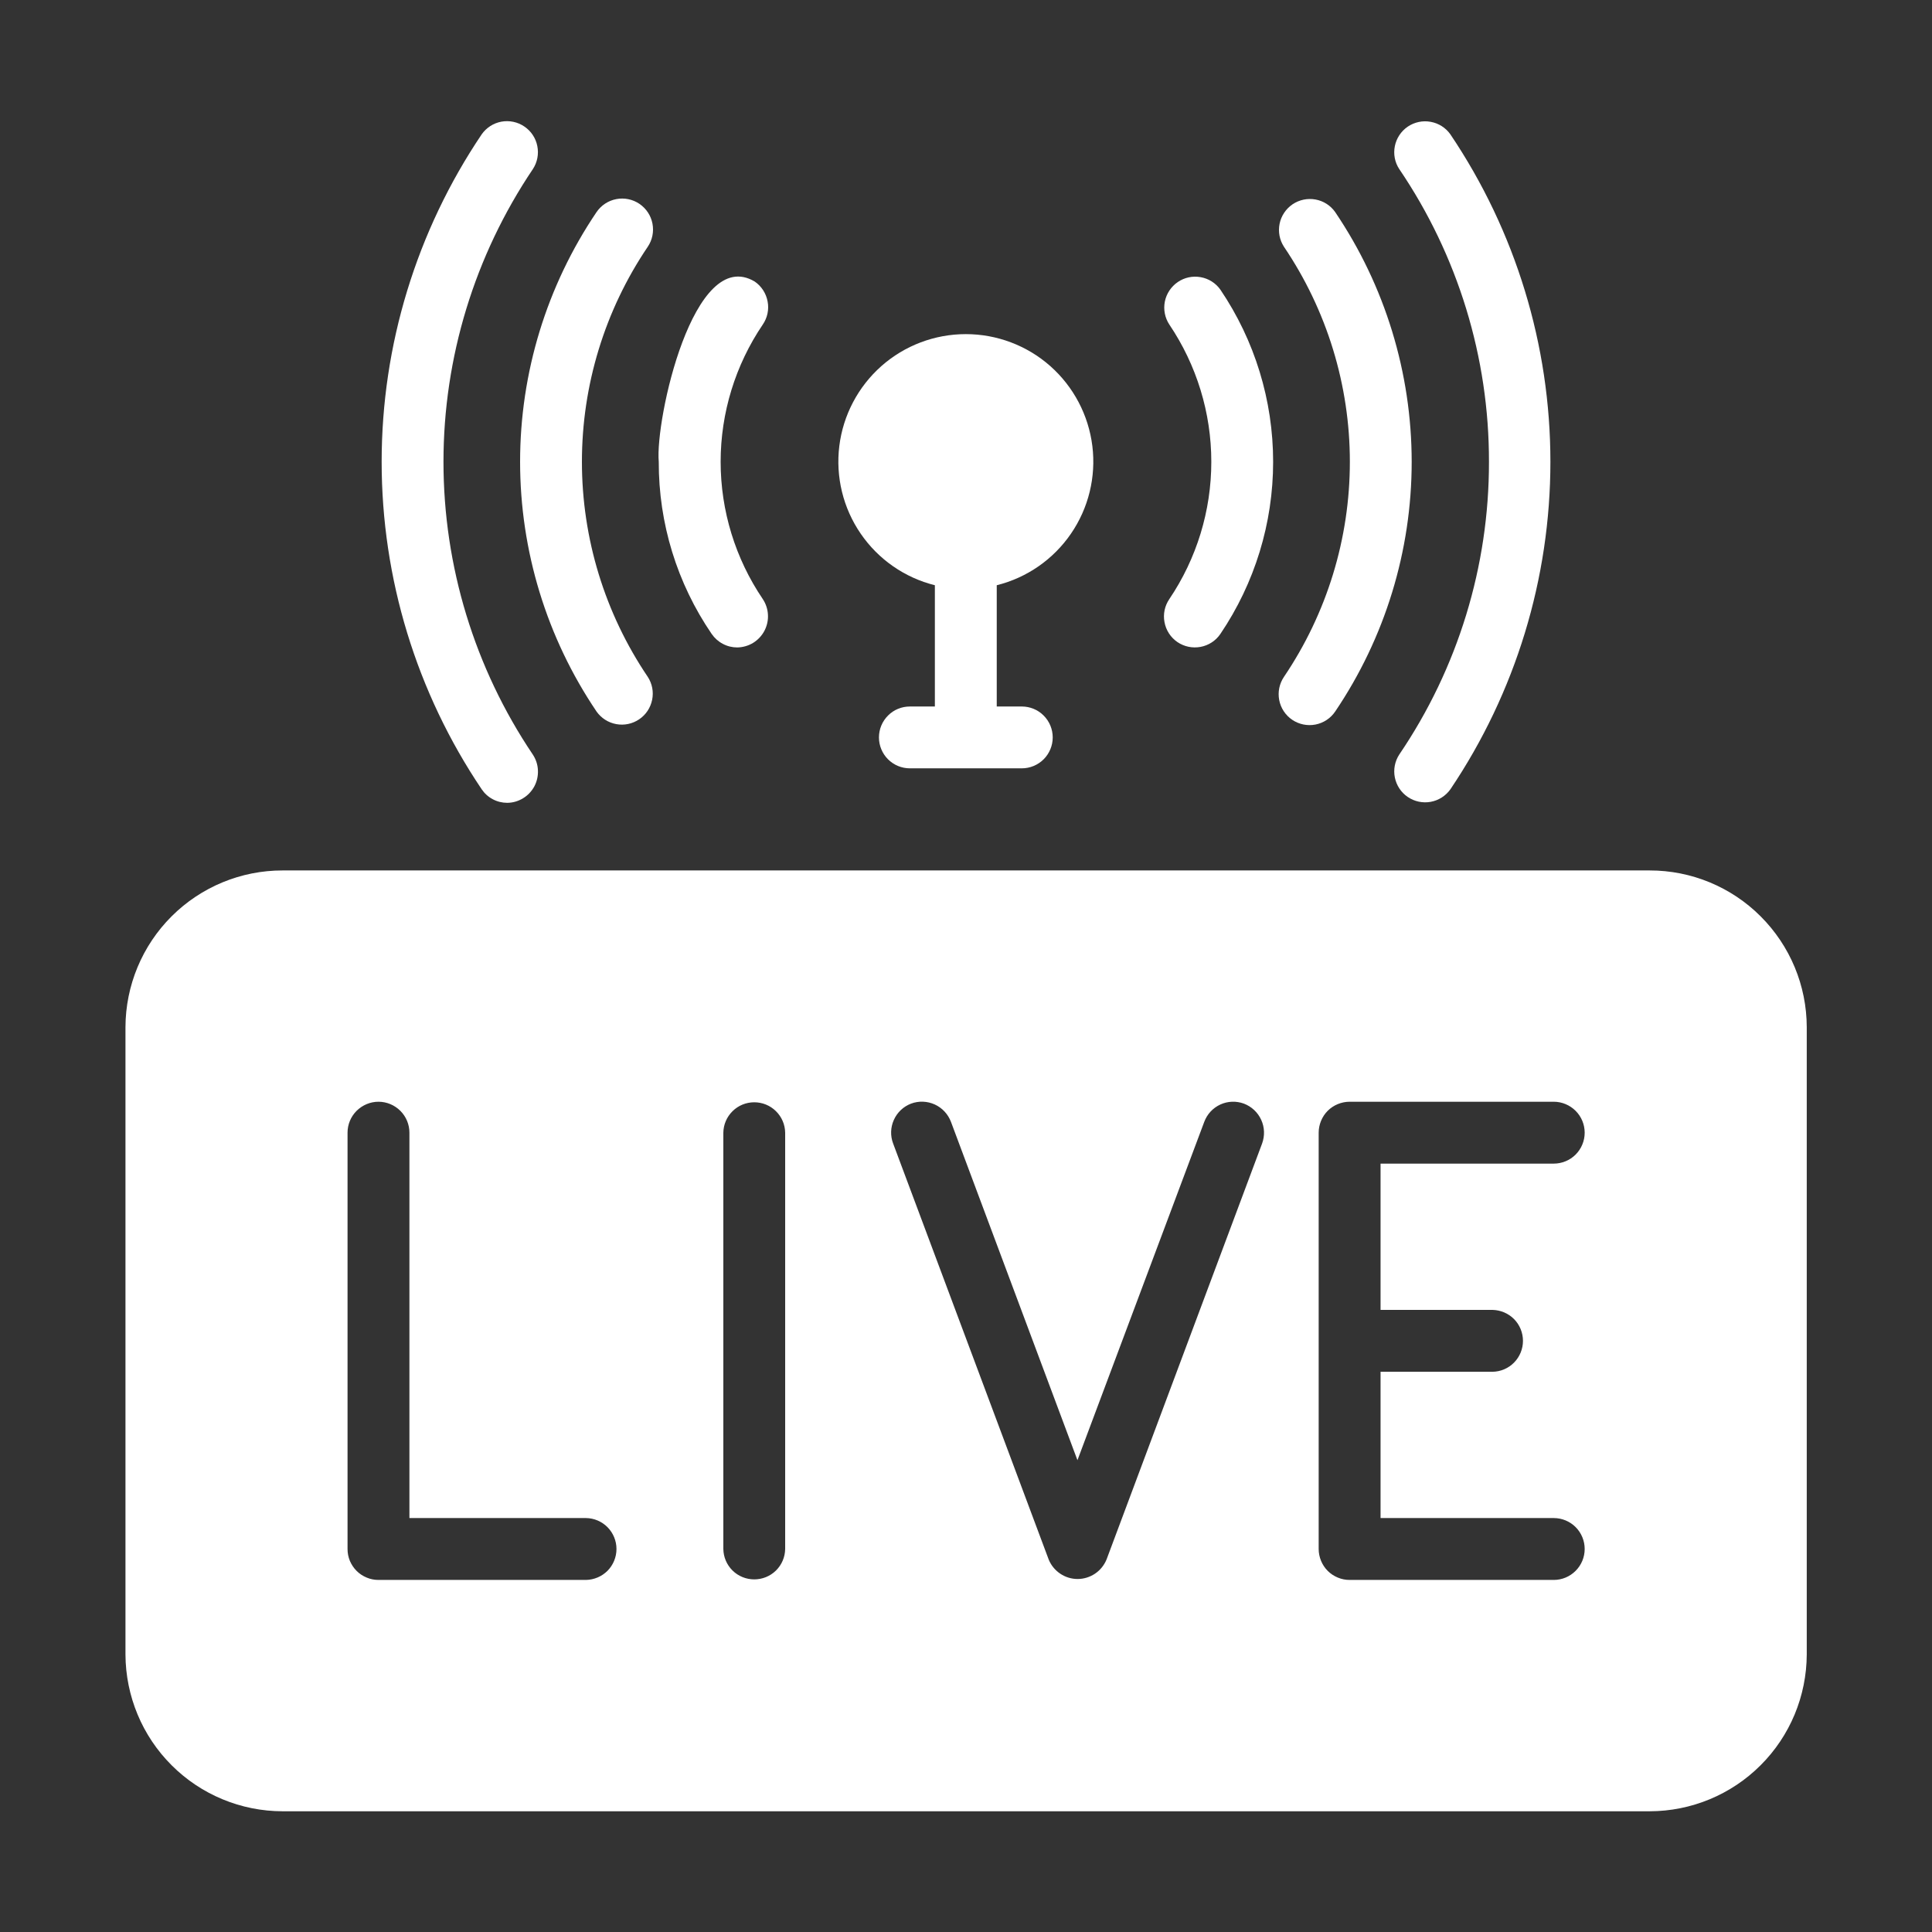<svg width="35" height="35" viewBox="0 0 35 35" fill="none" xmlns="http://www.w3.org/2000/svg">
<rect x="0" y="0" width="35" height="35" fill="#333333" stroke="none"/>
<path d="M29.884 15.769H5.12C4.366 15.768 3.643 16.067 3.109 16.6C2.575 17.133 2.275 17.855 2.273 18.609V29.972C2.276 30.726 2.576 31.448 3.11 31.98C3.643 32.513 4.366 32.812 5.12 32.813H29.884C30.638 32.812 31.361 32.513 31.894 31.98C32.428 31.448 32.728 30.726 32.731 29.972V18.609C32.73 17.855 32.429 17.133 31.895 16.6C31.362 16.067 30.639 15.768 29.884 15.769ZM10.616 27.501C10.763 27.503 10.904 27.563 11.007 27.668C11.11 27.773 11.168 27.914 11.168 28.061C11.168 28.209 11.11 28.35 11.007 28.455C10.904 28.559 10.763 28.619 10.616 28.622H6.857C6.783 28.622 6.71 28.608 6.642 28.579C6.574 28.551 6.512 28.51 6.46 28.458C6.408 28.406 6.367 28.344 6.338 28.276C6.31 28.208 6.296 28.135 6.296 28.061V20.52C6.296 20.371 6.355 20.229 6.46 20.124C6.566 20.019 6.708 19.959 6.857 19.959C7.005 19.959 7.148 20.019 7.253 20.124C7.358 20.229 7.417 20.371 7.417 20.52V27.501H10.616ZM13.104 28.061V20.52C13.106 20.373 13.166 20.233 13.271 20.13C13.376 20.026 13.517 19.969 13.664 19.969C13.811 19.969 13.952 20.026 14.057 20.13C14.162 20.233 14.222 20.373 14.224 20.52V28.061C14.222 28.208 14.162 28.349 14.057 28.452C13.952 28.555 13.811 28.612 13.664 28.612C13.517 28.612 13.376 28.555 13.271 28.452C13.166 28.349 13.106 28.208 13.104 28.061ZM16.505 19.993C16.645 19.941 16.799 19.947 16.935 20.009C17.07 20.071 17.175 20.184 17.228 20.324L19.519 26.453L21.816 20.324C21.842 20.255 21.88 20.192 21.93 20.138C21.98 20.084 22.04 20.041 22.106 20.01C22.173 19.979 22.245 19.962 22.318 19.959C22.392 19.956 22.465 19.968 22.534 19.993C22.673 20.046 22.786 20.151 22.848 20.287C22.91 20.422 22.915 20.576 22.864 20.716L20.046 28.252C20.003 28.356 19.931 28.445 19.838 28.508C19.744 28.571 19.634 28.605 19.522 28.605C19.409 28.605 19.299 28.571 19.206 28.508C19.113 28.445 19.04 28.356 18.998 28.252L16.18 20.716C16.127 20.577 16.132 20.423 16.193 20.288C16.254 20.152 16.366 20.046 16.505 19.993ZM27.038 23.73C27.185 23.733 27.326 23.793 27.429 23.897C27.532 24.002 27.59 24.143 27.59 24.291C27.59 24.438 27.532 24.579 27.429 24.684C27.326 24.789 27.185 24.849 27.038 24.851H25.01V27.501H28.148C28.296 27.501 28.439 27.56 28.544 27.665C28.649 27.77 28.708 27.913 28.708 28.061C28.708 28.21 28.649 28.352 28.544 28.457C28.439 28.563 28.296 28.622 28.148 28.622H24.45C24.376 28.622 24.303 28.608 24.235 28.579C24.167 28.551 24.105 28.51 24.053 28.458C24.001 28.406 23.96 28.344 23.932 28.276C23.904 28.208 23.889 28.135 23.889 28.061V20.52C23.889 20.446 23.904 20.373 23.932 20.305C23.96 20.237 24.001 20.175 24.053 20.123C24.105 20.071 24.167 20.03 24.235 20.002C24.303 19.974 24.376 19.959 24.45 19.959H28.148C28.296 19.959 28.439 20.019 28.544 20.124C28.649 20.229 28.708 20.371 28.708 20.52C28.708 20.668 28.649 20.811 28.544 20.916C28.439 21.021 28.296 21.08 28.148 21.08H25.01V23.73L27.038 23.73Z" fill="white"/>
<path d="M16.936 10.602V12.799H16.483C16.334 12.799 16.192 12.857 16.087 12.963C15.982 13.068 15.923 13.21 15.923 13.359C15.923 13.507 15.982 13.65 16.087 13.755C16.192 13.86 16.334 13.919 16.483 13.919H18.511C18.659 13.919 18.802 13.86 18.907 13.755C19.012 13.65 19.071 13.507 19.071 13.359C19.071 13.21 19.012 13.068 18.907 12.963C18.802 12.857 18.659 12.799 18.511 12.799H18.057V10.602C18.604 10.466 19.082 10.134 19.401 9.669C19.72 9.205 19.858 8.639 19.789 8.08C19.72 7.521 19.449 7.006 19.027 6.632C18.605 6.259 18.06 6.053 17.497 6.053C16.933 6.053 16.389 6.259 15.967 6.632C15.545 7.006 15.274 7.521 15.205 8.08C15.136 8.639 15.274 9.205 15.593 9.669C15.912 10.134 16.39 10.466 16.936 10.602Z" fill="white"/>
<path d="M9.19 14.544C9.291 14.543 9.39 14.514 9.476 14.461C9.563 14.409 9.633 14.333 9.681 14.244C9.728 14.154 9.75 14.054 9.745 13.953C9.741 13.851 9.708 13.754 9.652 13.669C8.597 12.102 8.034 10.255 8.034 8.366C8.034 6.477 8.598 4.631 9.653 3.064C9.734 2.941 9.763 2.791 9.734 2.646C9.706 2.502 9.621 2.374 9.499 2.292C9.378 2.209 9.228 2.178 9.083 2.204C8.938 2.231 8.81 2.314 8.726 2.434C7.545 4.187 6.914 6.253 6.914 8.366C6.914 10.48 7.545 12.545 8.726 14.298C8.777 14.374 8.846 14.436 8.927 14.479C9.008 14.522 9.098 14.544 9.19 14.544Z" fill="white"/>
<path d="M26.974 8.366C26.977 10.257 26.411 12.105 25.349 13.669C25.269 13.792 25.24 13.941 25.269 14.085C25.298 14.229 25.382 14.356 25.503 14.438C25.625 14.521 25.774 14.552 25.918 14.526C26.062 14.5 26.191 14.418 26.276 14.298C27.456 12.545 28.087 10.48 28.087 8.366C28.087 6.253 27.456 4.187 26.275 2.434C26.191 2.314 26.062 2.233 25.918 2.207C25.774 2.18 25.625 2.212 25.503 2.294C25.382 2.377 25.298 2.503 25.269 2.647C25.24 2.791 25.268 2.941 25.349 3.063C26.411 4.628 26.977 6.475 26.974 8.366Z" fill="white"/>
<path d="M10.807 12.89C10.892 13.01 11.02 13.092 11.164 13.118C11.309 13.145 11.458 13.113 11.579 13.031C11.701 12.949 11.785 12.822 11.814 12.678C11.844 12.534 11.815 12.385 11.735 12.262C10.957 11.111 10.542 9.754 10.542 8.366C10.542 6.977 10.957 5.62 11.735 4.47C11.818 4.347 11.848 4.196 11.82 4.051C11.792 3.905 11.707 3.777 11.584 3.693C11.461 3.61 11.311 3.579 11.165 3.607C11.019 3.635 10.891 3.719 10.807 3.842C9.904 5.178 9.422 6.753 9.422 8.366C9.422 9.978 9.904 11.554 10.807 12.89Z" fill="white"/>
<path d="M23.41 13.04C23.533 13.123 23.684 13.154 23.83 13.126C23.976 13.098 24.105 13.013 24.188 12.89C25.091 11.554 25.574 9.978 25.574 8.366C25.573 6.754 25.091 5.178 24.188 3.842C24.104 3.722 23.975 3.64 23.831 3.614C23.687 3.588 23.538 3.619 23.416 3.701C23.295 3.784 23.21 3.91 23.181 4.054C23.152 4.198 23.18 4.347 23.26 4.47C24.038 5.621 24.454 6.977 24.454 8.366C24.454 9.755 24.038 11.111 23.26 12.262C23.177 12.385 23.146 12.536 23.174 12.682C23.202 12.828 23.287 12.957 23.41 13.04Z" fill="white"/>
<path d="M21.329 11.631C21.452 11.715 21.603 11.746 21.749 11.719C21.895 11.692 22.024 11.608 22.108 11.485C22.731 10.564 23.064 9.478 23.064 8.366C23.064 7.254 22.731 6.168 22.108 5.247C22.023 5.127 21.894 5.046 21.75 5.021C21.605 4.995 21.457 5.027 21.336 5.11C21.215 5.193 21.131 5.32 21.102 5.464C21.074 5.608 21.103 5.758 21.184 5.88C21.679 6.615 21.944 7.48 21.944 8.366C21.944 9.252 21.679 10.118 21.184 10.852C21.1 10.975 21.068 11.125 21.096 11.271C21.123 11.418 21.207 11.547 21.329 11.631Z" fill="white"/>
<path d="M13.356 11.729C13.458 11.727 13.557 11.699 13.644 11.646C13.73 11.593 13.801 11.517 13.848 11.428C13.895 11.338 13.918 11.237 13.912 11.136C13.907 11.034 13.874 10.936 13.818 10.852C13.321 10.118 13.055 9.252 13.055 8.366C13.055 7.48 13.321 6.614 13.818 5.88C13.902 5.758 13.934 5.607 13.906 5.461C13.879 5.315 13.795 5.185 13.673 5.101C12.561 4.436 11.866 7.61 11.934 8.366C11.931 9.479 12.265 10.567 12.893 11.485C12.945 11.56 13.014 11.622 13.095 11.664C13.175 11.707 13.265 11.729 13.356 11.729Z" fill="white"/>
</svg>
